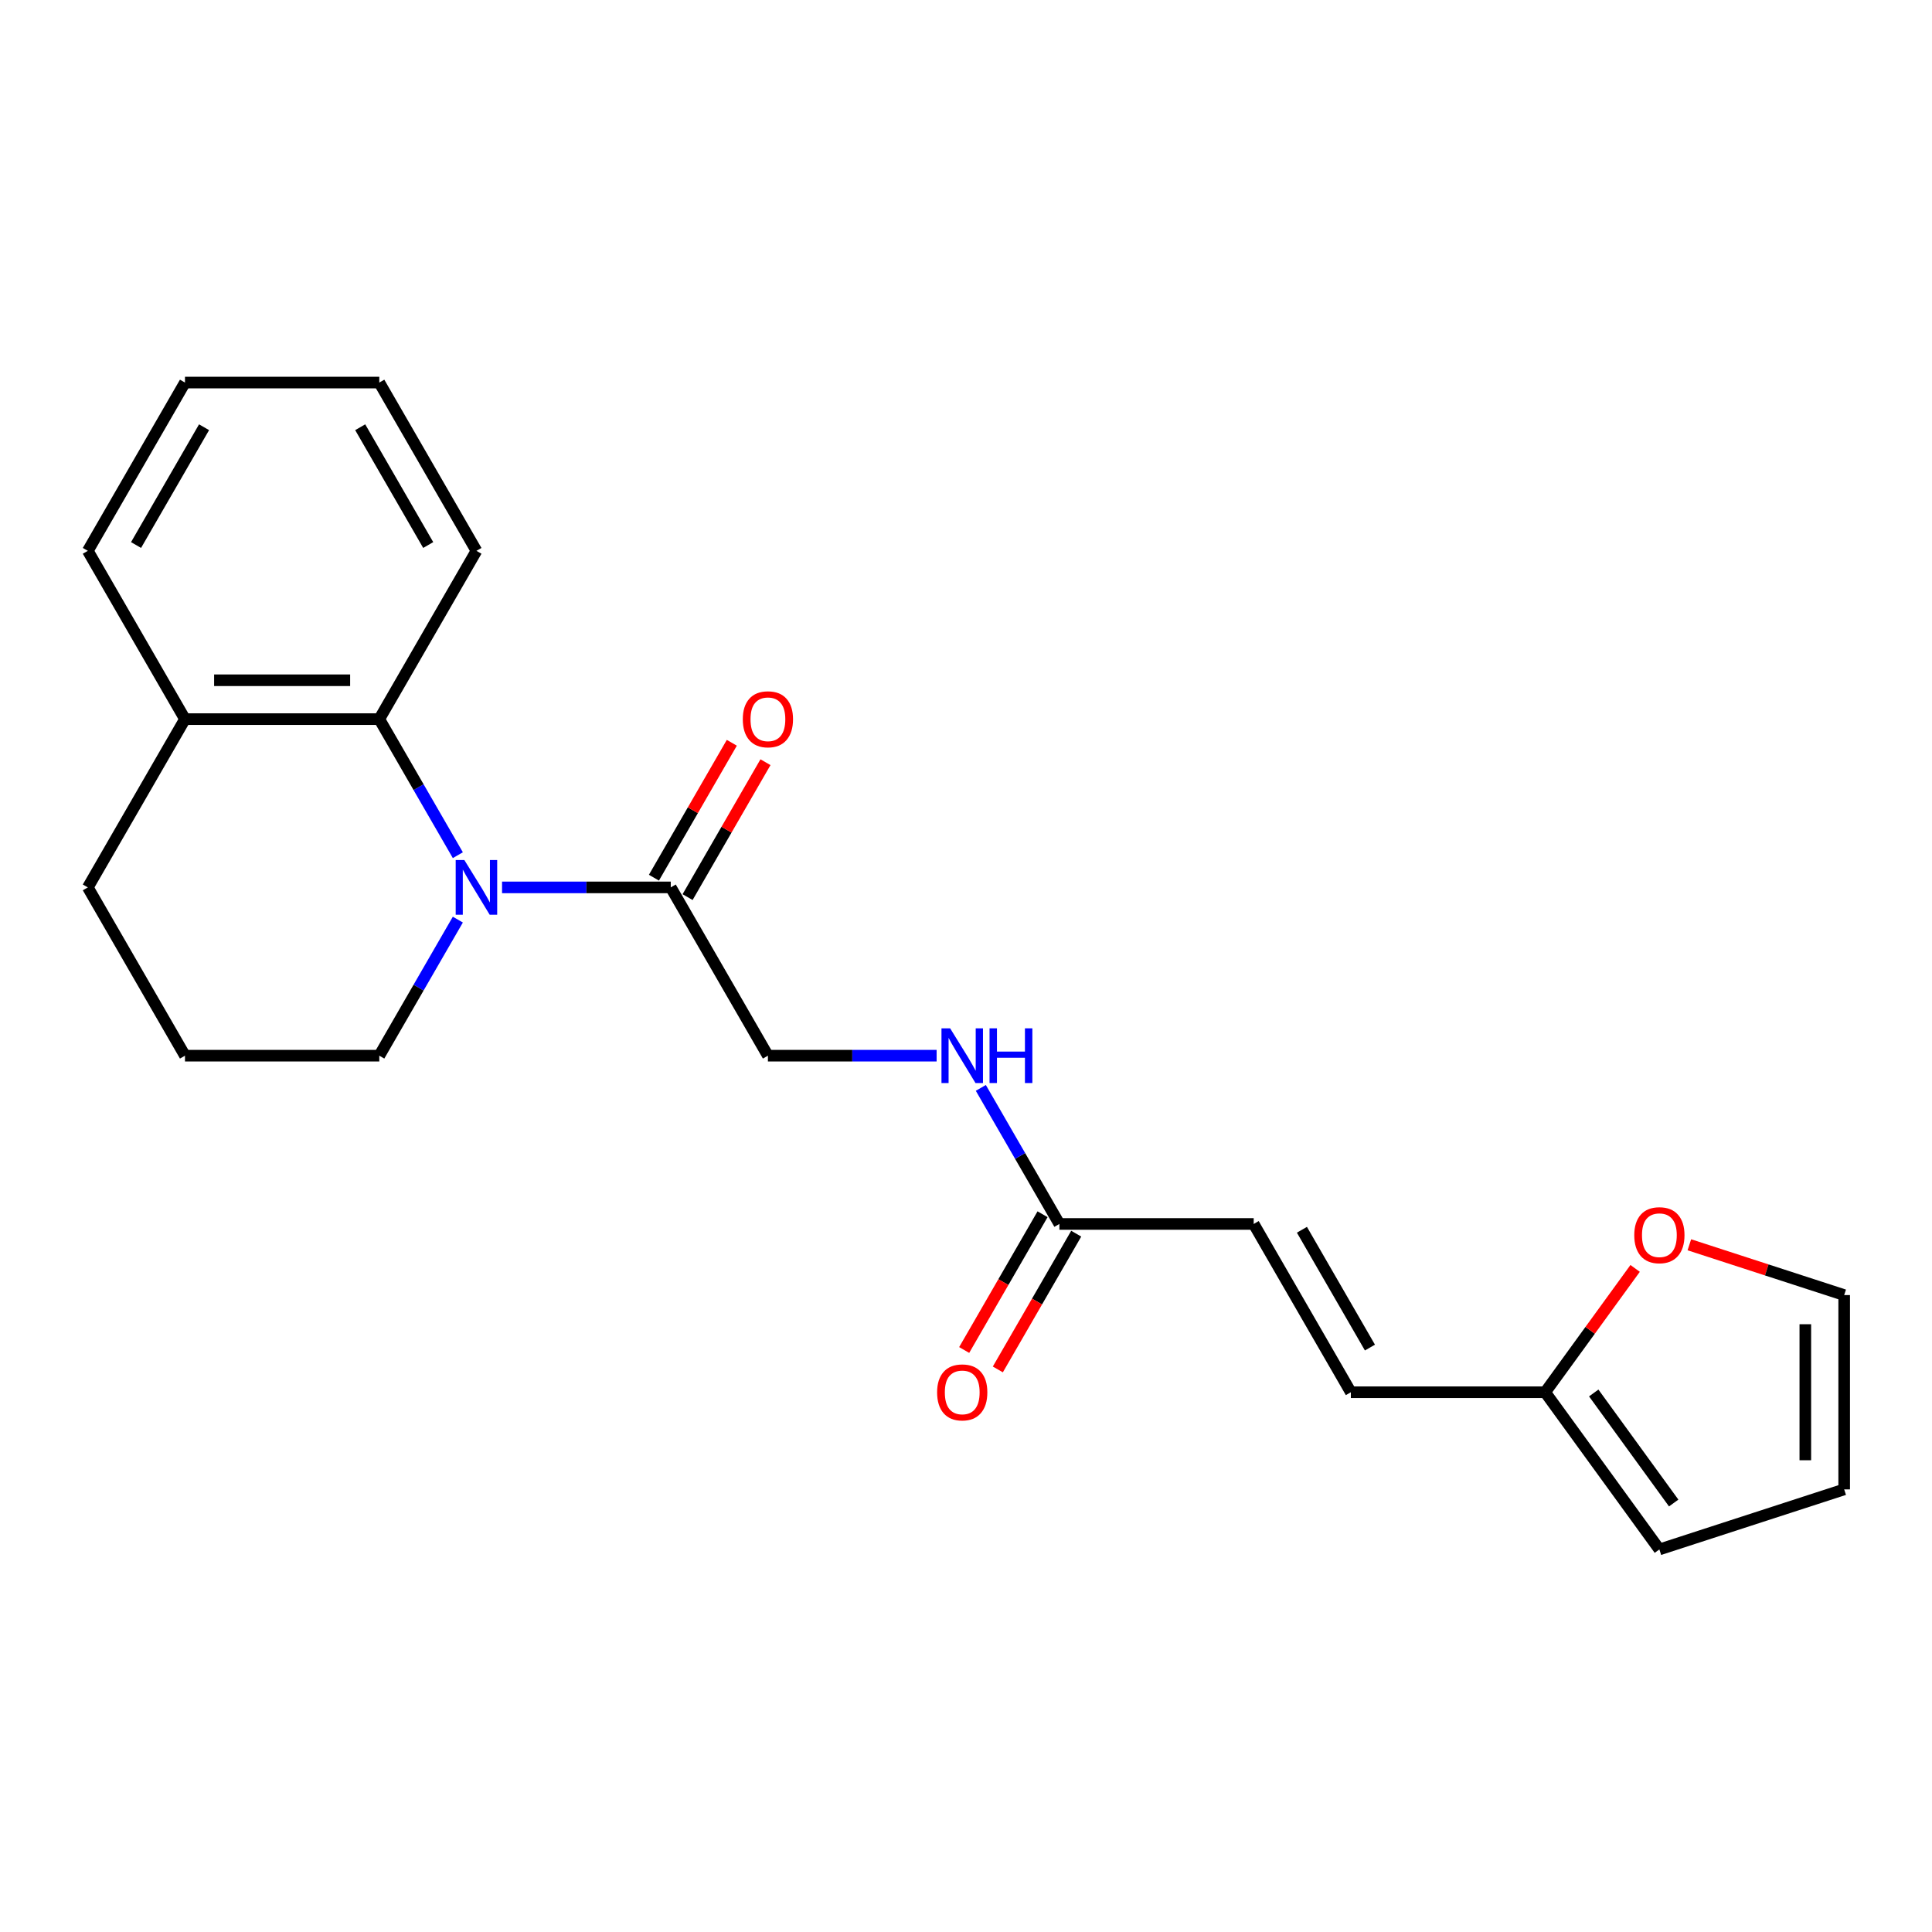 <?xml version='1.0' encoding='iso-8859-1'?>
<svg version='1.1' baseProfile='full'
              xmlns='http://www.w3.org/2000/svg'
                      xmlns:rdkit='http://www.rdkit.org/xml'
                      xmlns:xlink='http://www.w3.org/1999/xlink'
                  xml:space='preserve'
width='1000px' height='1000px' viewBox='0 0 1000 1000'>
<!-- END OF HEADER -->
<rect style='opacity:1.0;fill:#FFFFFF;stroke:none' width='1000' height='1000' x='0' y='0'> </rect>
<path class='bond-0' d='M 259.861,459.316 L 303.522,459.316' style='fill:none;fill-rule:evenodd;stroke:#0000FF;stroke-width:6px;stroke-linecap:butt;stroke-linejoin:miter;stroke-opacity:1' />
<path class='bond-0' d='M 303.522,459.316 L 347.183,459.316' style='fill:none;fill-rule:evenodd;stroke:#000000;stroke-width:6px;stroke-linecap:butt;stroke-linejoin:miter;stroke-opacity:1' />
<path class='bond-1' d='M 236.98,442.642 L 216.649,407.428' style='fill:none;fill-rule:evenodd;stroke:#0000FF;stroke-width:6px;stroke-linecap:butt;stroke-linejoin:miter;stroke-opacity:1' />
<path class='bond-1' d='M 216.649,407.428 L 196.319,372.215' style='fill:none;fill-rule:evenodd;stroke:#000000;stroke-width:6px;stroke-linecap:butt;stroke-linejoin:miter;stroke-opacity:1' />
<path class='bond-15' d='M 236.98,475.991 L 216.649,511.204' style='fill:none;fill-rule:evenodd;stroke:#0000FF;stroke-width:6px;stroke-linecap:butt;stroke-linejoin:miter;stroke-opacity:1' />
<path class='bond-15' d='M 216.649,511.204 L 196.319,546.418' style='fill:none;fill-rule:evenodd;stroke:#000000;stroke-width:6px;stroke-linecap:butt;stroke-linejoin:miter;stroke-opacity:1' />
<path class='bond-8' d='M 347.183,459.316 L 397.471,546.418' style='fill:none;fill-rule:evenodd;stroke:#000000;stroke-width:6px;stroke-linecap:butt;stroke-linejoin:miter;stroke-opacity:1' />
<path class='bond-10' d='M 355.893,464.345 L 376.05,429.431' style='fill:none;fill-rule:evenodd;stroke:#000000;stroke-width:6px;stroke-linecap:butt;stroke-linejoin:miter;stroke-opacity:1' />
<path class='bond-10' d='M 376.05,429.431 L 396.207,394.518' style='fill:none;fill-rule:evenodd;stroke:#FF0000;stroke-width:6px;stroke-linecap:butt;stroke-linejoin:miter;stroke-opacity:1' />
<path class='bond-10' d='M 338.473,454.287 L 358.63,419.374' style='fill:none;fill-rule:evenodd;stroke:#000000;stroke-width:6px;stroke-linecap:butt;stroke-linejoin:miter;stroke-opacity:1' />
<path class='bond-10' d='M 358.63,419.374 L 378.787,384.46' style='fill:none;fill-rule:evenodd;stroke:#FF0000;stroke-width:6px;stroke-linecap:butt;stroke-linejoin:miter;stroke-opacity:1' />
<path class='bond-9' d='M 196.319,372.215 L 95.743,372.215' style='fill:none;fill-rule:evenodd;stroke:#000000;stroke-width:6px;stroke-linecap:butt;stroke-linejoin:miter;stroke-opacity:1' />
<path class='bond-9' d='M 181.232,352.1 L 110.829,352.1' style='fill:none;fill-rule:evenodd;stroke:#000000;stroke-width:6px;stroke-linecap:butt;stroke-linejoin:miter;stroke-opacity:1' />
<path class='bond-16' d='M 196.319,372.215 L 246.607,285.113' style='fill:none;fill-rule:evenodd;stroke:#000000;stroke-width:6px;stroke-linecap:butt;stroke-linejoin:miter;stroke-opacity:1' />
<path class='bond-2' d='M 548.335,633.519 L 528.004,598.305' style='fill:none;fill-rule:evenodd;stroke:#000000;stroke-width:6px;stroke-linecap:butt;stroke-linejoin:miter;stroke-opacity:1' />
<path class='bond-2' d='M 528.004,598.305 L 507.674,563.092' style='fill:none;fill-rule:evenodd;stroke:#0000FF;stroke-width:6px;stroke-linecap:butt;stroke-linejoin:miter;stroke-opacity:1' />
<path class='bond-4' d='M 548.335,633.519 L 648.911,633.519' style='fill:none;fill-rule:evenodd;stroke:#000000;stroke-width:6px;stroke-linecap:butt;stroke-linejoin:miter;stroke-opacity:1' />
<path class='bond-14' d='M 539.625,628.49 L 519.34,663.624' style='fill:none;fill-rule:evenodd;stroke:#000000;stroke-width:6px;stroke-linecap:butt;stroke-linejoin:miter;stroke-opacity:1' />
<path class='bond-14' d='M 519.34,663.624 L 499.056,698.757' style='fill:none;fill-rule:evenodd;stroke:#FF0000;stroke-width:6px;stroke-linecap:butt;stroke-linejoin:miter;stroke-opacity:1' />
<path class='bond-14' d='M 557.045,638.548 L 536.761,673.681' style='fill:none;fill-rule:evenodd;stroke:#000000;stroke-width:6px;stroke-linecap:butt;stroke-linejoin:miter;stroke-opacity:1' />
<path class='bond-14' d='M 536.761,673.681 L 516.476,708.815' style='fill:none;fill-rule:evenodd;stroke:#FF0000;stroke-width:6px;stroke-linecap:butt;stroke-linejoin:miter;stroke-opacity:1' />
<path class='bond-3' d='M 799.775,720.62 L 699.199,720.62' style='fill:none;fill-rule:evenodd;stroke:#000000;stroke-width:6px;stroke-linecap:butt;stroke-linejoin:miter;stroke-opacity:1' />
<path class='bond-6' d='M 799.775,720.62 L 823.058,688.574' style='fill:none;fill-rule:evenodd;stroke:#000000;stroke-width:6px;stroke-linecap:butt;stroke-linejoin:miter;stroke-opacity:1' />
<path class='bond-6' d='M 823.058,688.574 L 846.341,656.527' style='fill:none;fill-rule:evenodd;stroke:#FF0000;stroke-width:6px;stroke-linecap:butt;stroke-linejoin:miter;stroke-opacity:1' />
<path class='bond-11' d='M 799.775,720.62 L 858.892,801.988' style='fill:none;fill-rule:evenodd;stroke:#000000;stroke-width:6px;stroke-linecap:butt;stroke-linejoin:miter;stroke-opacity:1' />
<path class='bond-11' d='M 824.916,721.002 L 866.298,777.959' style='fill:none;fill-rule:evenodd;stroke:#000000;stroke-width:6px;stroke-linecap:butt;stroke-linejoin:miter;stroke-opacity:1' />
<path class='bond-5' d='M 648.911,633.519 L 699.199,720.62' style='fill:none;fill-rule:evenodd;stroke:#000000;stroke-width:6px;stroke-linecap:butt;stroke-linejoin:miter;stroke-opacity:1' />
<path class='bond-5' d='M 673.874,636.527 L 709.076,697.498' style='fill:none;fill-rule:evenodd;stroke:#000000;stroke-width:6px;stroke-linecap:butt;stroke-linejoin:miter;stroke-opacity:1' />
<path class='bond-12' d='M 874.406,644.294 L 914.476,657.313' style='fill:none;fill-rule:evenodd;stroke:#FF0000;stroke-width:6px;stroke-linecap:butt;stroke-linejoin:miter;stroke-opacity:1' />
<path class='bond-12' d='M 914.476,657.313 L 954.545,670.332' style='fill:none;fill-rule:evenodd;stroke:#000000;stroke-width:6px;stroke-linecap:butt;stroke-linejoin:miter;stroke-opacity:1' />
<path class='bond-7' d='M 484.792,546.418 L 441.132,546.418' style='fill:none;fill-rule:evenodd;stroke:#0000FF;stroke-width:6px;stroke-linecap:butt;stroke-linejoin:miter;stroke-opacity:1' />
<path class='bond-7' d='M 441.132,546.418 L 397.471,546.418' style='fill:none;fill-rule:evenodd;stroke:#000000;stroke-width:6px;stroke-linecap:butt;stroke-linejoin:miter;stroke-opacity:1' />
<path class='bond-19' d='M 95.743,372.215 L 45.455,285.113' style='fill:none;fill-rule:evenodd;stroke:#000000;stroke-width:6px;stroke-linecap:butt;stroke-linejoin:miter;stroke-opacity:1' />
<path class='bond-22' d='M 95.743,372.215 L 45.455,459.316' style='fill:none;fill-rule:evenodd;stroke:#000000;stroke-width:6px;stroke-linecap:butt;stroke-linejoin:miter;stroke-opacity:1' />
<path class='bond-13' d='M 858.892,801.988 L 954.545,770.908' style='fill:none;fill-rule:evenodd;stroke:#000000;stroke-width:6px;stroke-linecap:butt;stroke-linejoin:miter;stroke-opacity:1' />
<path class='bond-24' d='M 954.545,670.332 L 954.545,770.908' style='fill:none;fill-rule:evenodd;stroke:#000000;stroke-width:6px;stroke-linecap:butt;stroke-linejoin:miter;stroke-opacity:1' />
<path class='bond-24' d='M 934.43,685.419 L 934.43,755.822' style='fill:none;fill-rule:evenodd;stroke:#000000;stroke-width:6px;stroke-linecap:butt;stroke-linejoin:miter;stroke-opacity:1' />
<path class='bond-17' d='M 196.319,546.418 L 95.743,546.418' style='fill:none;fill-rule:evenodd;stroke:#000000;stroke-width:6px;stroke-linecap:butt;stroke-linejoin:miter;stroke-opacity:1' />
<path class='bond-20' d='M 246.607,285.113 L 196.319,198.012' style='fill:none;fill-rule:evenodd;stroke:#000000;stroke-width:6px;stroke-linecap:butt;stroke-linejoin:miter;stroke-opacity:1' />
<path class='bond-20' d='M 221.643,282.106 L 186.442,221.135' style='fill:none;fill-rule:evenodd;stroke:#000000;stroke-width:6px;stroke-linecap:butt;stroke-linejoin:miter;stroke-opacity:1' />
<path class='bond-18' d='M 95.743,546.418 L 45.455,459.316' style='fill:none;fill-rule:evenodd;stroke:#000000;stroke-width:6px;stroke-linecap:butt;stroke-linejoin:miter;stroke-opacity:1' />
<path class='bond-23' d='M 45.455,285.113 L 95.743,198.012' style='fill:none;fill-rule:evenodd;stroke:#000000;stroke-width:6px;stroke-linecap:butt;stroke-linejoin:miter;stroke-opacity:1' />
<path class='bond-23' d='M 70.418,282.106 L 105.62,221.135' style='fill:none;fill-rule:evenodd;stroke:#000000;stroke-width:6px;stroke-linecap:butt;stroke-linejoin:miter;stroke-opacity:1' />
<path class='bond-21' d='M 196.319,198.012 L 95.743,198.012' style='fill:none;fill-rule:evenodd;stroke:#000000;stroke-width:6px;stroke-linecap:butt;stroke-linejoin:miter;stroke-opacity:1' />
<path  class='atom-0' d='M 240.347 445.156
L 249.627 460.156
Q 250.547 461.636, 252.027 464.316
Q 253.507 466.996, 253.587 467.156
L 253.587 445.156
L 257.347 445.156
L 257.347 473.476
L 253.467 473.476
L 243.507 457.076
Q 242.347 455.156, 241.107 452.956
Q 239.907 450.756, 239.547 450.076
L 239.547 473.476
L 235.867 473.476
L 235.867 445.156
L 240.347 445.156
' fill='#0000FF'/>
<path  class='atom-7' d='M 845.892 639.333
Q 845.892 632.533, 849.252 628.733
Q 852.612 624.933, 858.892 624.933
Q 865.172 624.933, 868.532 628.733
Q 871.892 632.533, 871.892 639.333
Q 871.892 646.213, 868.492 650.133
Q 865.092 654.013, 858.892 654.013
Q 852.652 654.013, 849.252 650.133
Q 845.892 646.253, 845.892 639.333
M 858.892 650.813
Q 863.212 650.813, 865.532 647.933
Q 867.892 645.013, 867.892 639.333
Q 867.892 633.773, 865.532 630.973
Q 863.212 628.133, 858.892 628.133
Q 854.572 628.133, 852.212 630.933
Q 849.892 633.733, 849.892 639.333
Q 849.892 645.053, 852.212 647.933
Q 854.572 650.813, 858.892 650.813
' fill='#FF0000'/>
<path  class='atom-8' d='M 491.787 532.258
L 501.067 547.258
Q 501.987 548.738, 503.467 551.418
Q 504.947 554.098, 505.027 554.258
L 505.027 532.258
L 508.787 532.258
L 508.787 560.578
L 504.907 560.578
L 494.947 544.178
Q 493.787 542.258, 492.547 540.058
Q 491.347 537.858, 490.987 537.178
L 490.987 560.578
L 487.307 560.578
L 487.307 532.258
L 491.787 532.258
' fill='#0000FF'/>
<path  class='atom-8' d='M 512.187 532.258
L 516.027 532.258
L 516.027 544.298
L 530.507 544.298
L 530.507 532.258
L 534.347 532.258
L 534.347 560.578
L 530.507 560.578
L 530.507 547.498
L 516.027 547.498
L 516.027 560.578
L 512.187 560.578
L 512.187 532.258
' fill='#0000FF'/>
<path  class='atom-11' d='M 384.471 372.295
Q 384.471 365.495, 387.831 361.695
Q 391.191 357.895, 397.471 357.895
Q 403.751 357.895, 407.111 361.695
Q 410.471 365.495, 410.471 372.295
Q 410.471 379.175, 407.071 383.095
Q 403.671 386.975, 397.471 386.975
Q 391.231 386.975, 387.831 383.095
Q 384.471 379.215, 384.471 372.295
M 397.471 383.775
Q 401.791 383.775, 404.111 380.895
Q 406.471 377.975, 406.471 372.295
Q 406.471 366.735, 404.111 363.935
Q 401.791 361.095, 397.471 361.095
Q 393.151 361.095, 390.791 363.895
Q 388.471 366.695, 388.471 372.295
Q 388.471 378.015, 390.791 380.895
Q 393.151 383.775, 397.471 383.775
' fill='#FF0000'/>
<path  class='atom-15' d='M 485.047 720.7
Q 485.047 713.9, 488.407 710.1
Q 491.767 706.3, 498.047 706.3
Q 504.327 706.3, 507.687 710.1
Q 511.047 713.9, 511.047 720.7
Q 511.047 727.58, 507.647 731.5
Q 504.247 735.38, 498.047 735.38
Q 491.807 735.38, 488.407 731.5
Q 485.047 727.62, 485.047 720.7
M 498.047 732.18
Q 502.367 732.18, 504.687 729.3
Q 507.047 726.38, 507.047 720.7
Q 507.047 715.14, 504.687 712.34
Q 502.367 709.5, 498.047 709.5
Q 493.727 709.5, 491.367 712.3
Q 489.047 715.1, 489.047 720.7
Q 489.047 726.42, 491.367 729.3
Q 493.727 732.18, 498.047 732.18
' fill='#FF0000'/>
</svg>
